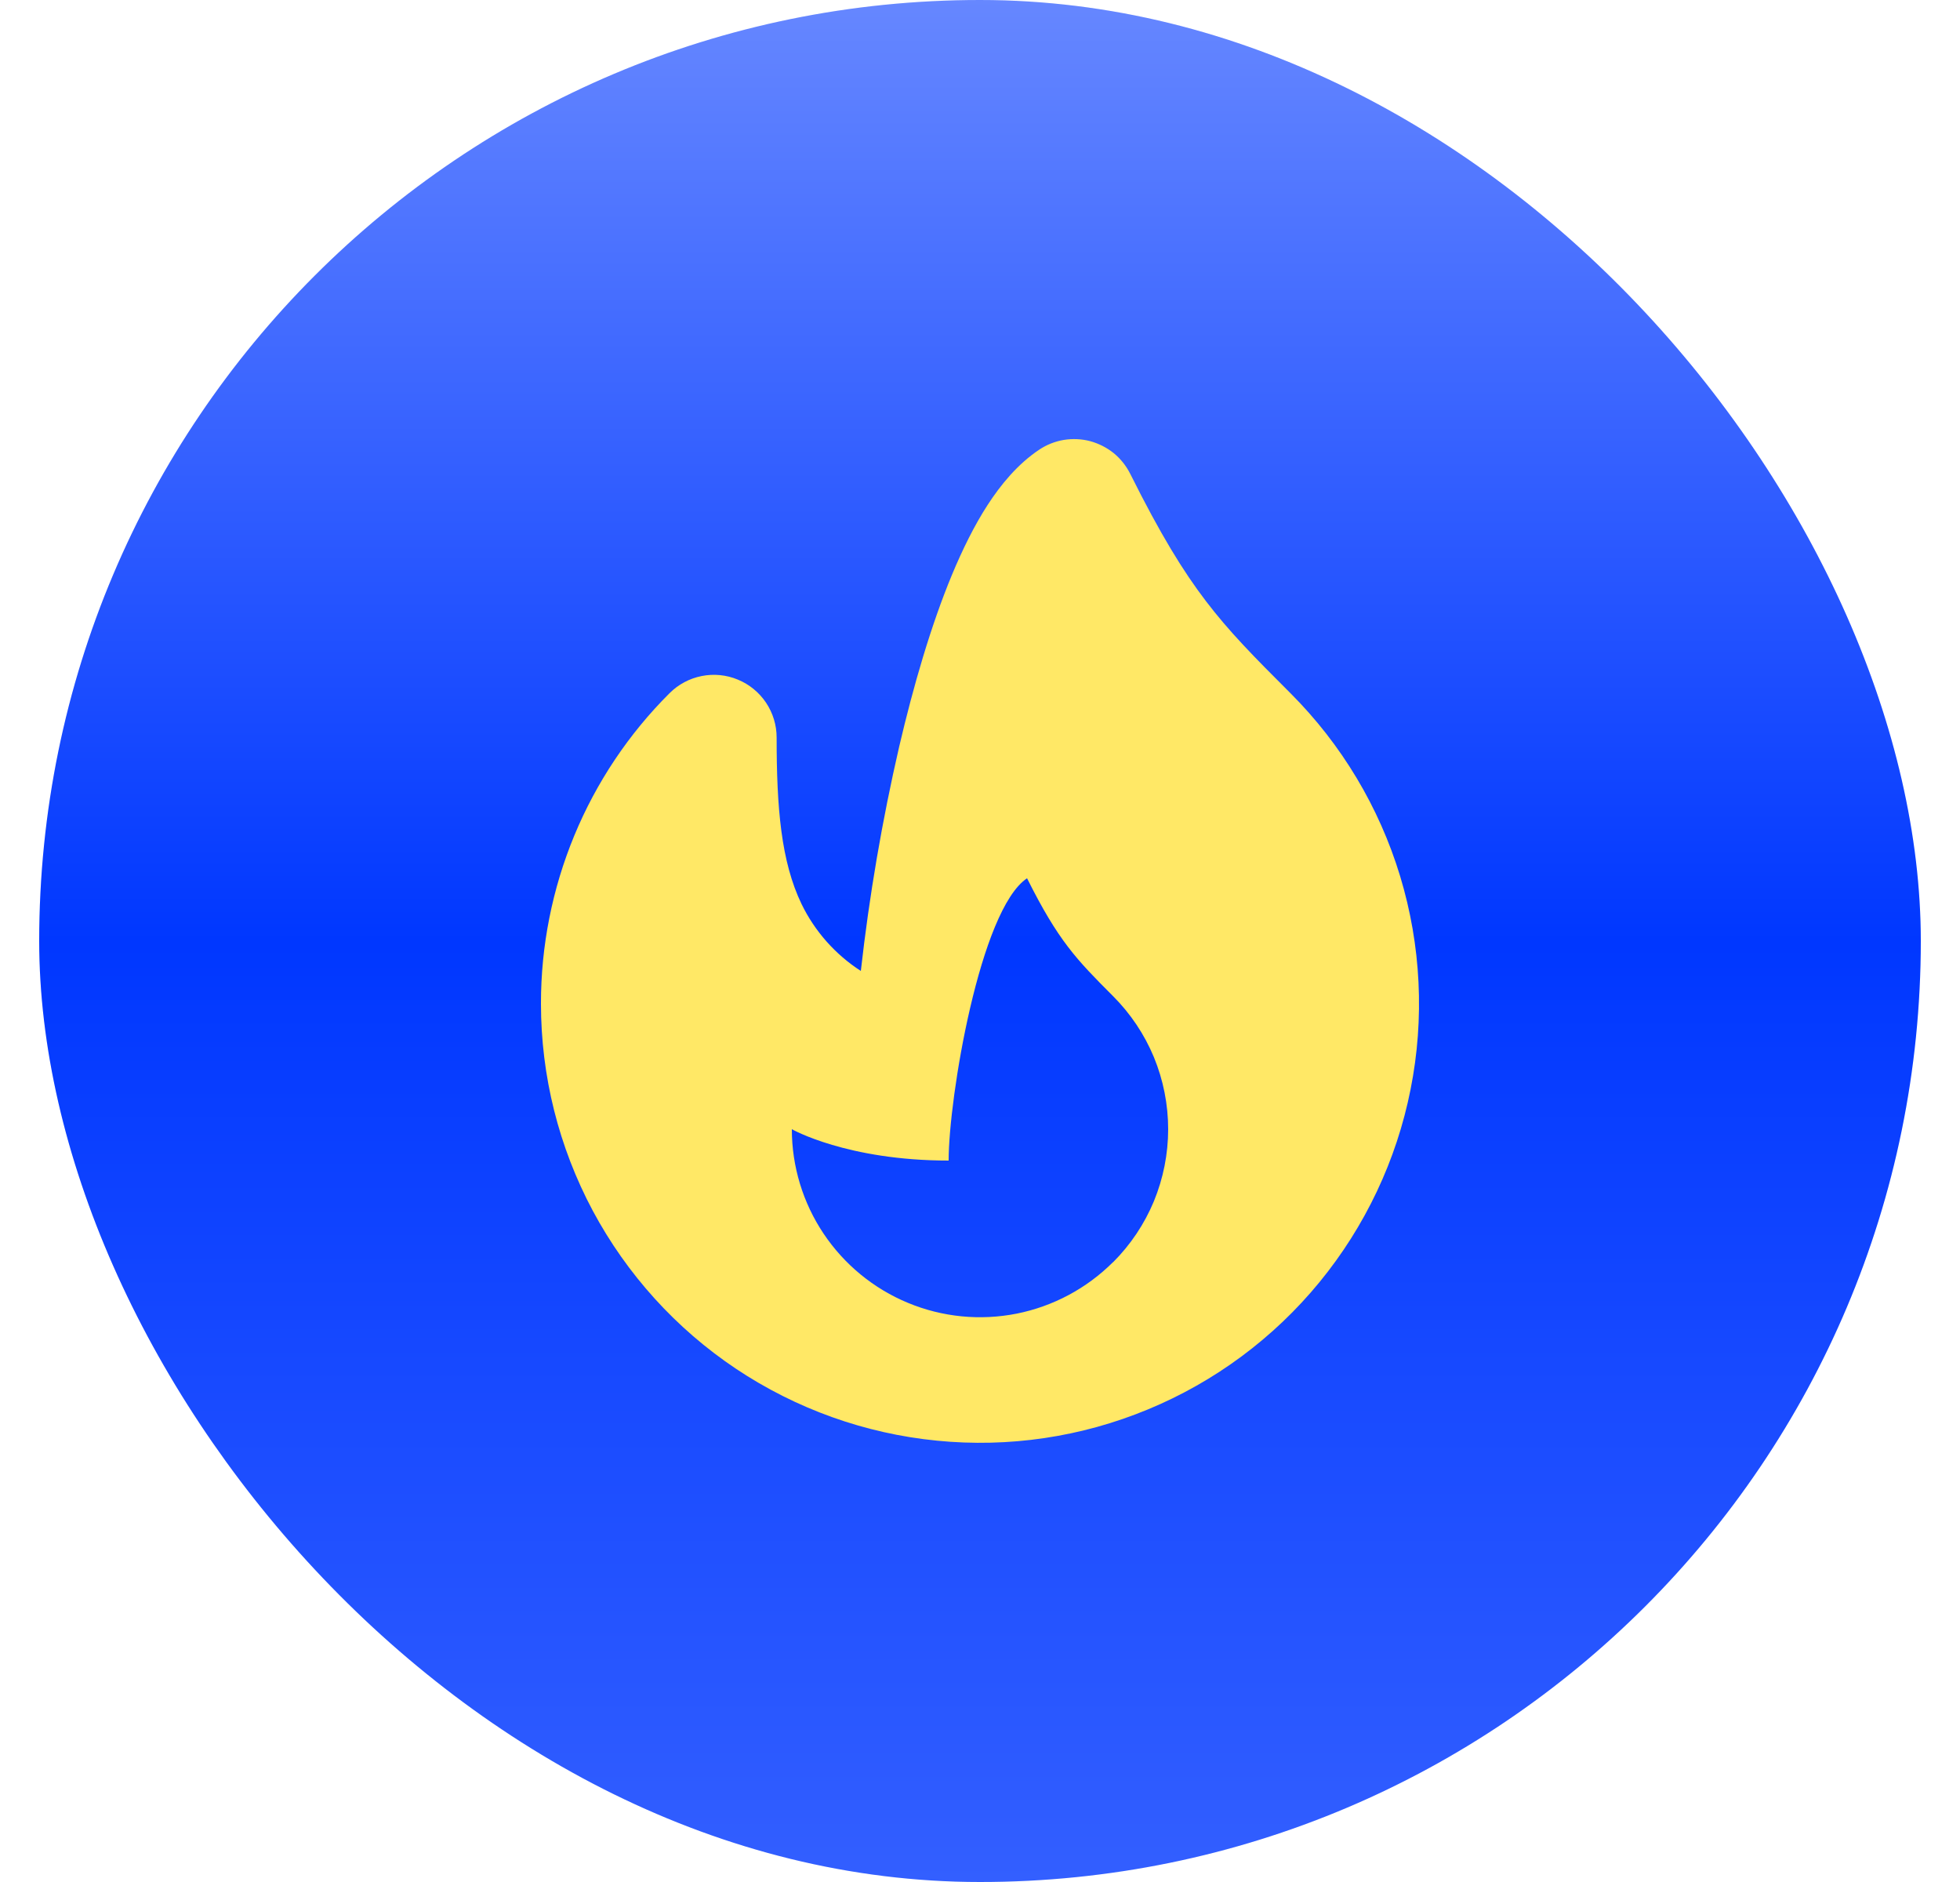 <svg width="25" height="24" viewBox="0 0 25 24" fill="none" xmlns="http://www.w3.org/2000/svg">
<rect x="0.5" width="24" height="24" rx="12" fill="#F5F7FB"/>
<rect x="0.5" width="24" height="24" rx="12" fill="url(#paint0_linear_17139_62265)"/>
<g filter="url(#filter0_dd_17139_62265)">
<path fill-rule="evenodd" clip-rule="evenodd" d="M14.416 6.042C14.365 5.941 14.294 5.851 14.206 5.779C14.118 5.708 14.015 5.656 13.906 5.626C13.796 5.597 13.681 5.592 13.569 5.61C13.457 5.629 13.35 5.671 13.256 5.734C12.98 5.918 12.765 6.181 12.598 6.438C12.427 6.702 12.276 7.009 12.142 7.331C11.875 7.974 11.651 8.745 11.47 9.518C11.252 10.463 11.088 11.419 10.98 12.382C10.655 12.172 10.393 11.877 10.224 11.529C9.962 10.985 9.906 10.302 9.906 9.405C9.906 9.247 9.859 9.093 9.771 8.961C9.683 8.83 9.558 8.727 9.412 8.667C9.266 8.606 9.105 8.59 8.95 8.621C8.794 8.652 8.652 8.728 8.54 8.84C8.019 9.359 7.606 9.977 7.325 10.656C7.044 11.336 6.899 12.064 6.9 12.8C6.9 13.721 7.127 14.627 7.561 15.44C7.996 16.252 8.623 16.944 9.389 17.456C10.155 17.967 11.035 18.282 11.951 18.372C12.868 18.463 13.792 18.326 14.643 17.973C15.494 17.621 16.245 17.064 16.829 16.352C17.413 15.64 17.813 14.795 17.992 13.892C18.172 12.989 18.126 12.055 17.859 11.174C17.592 10.293 17.111 9.491 16.46 8.84C15.986 8.367 15.676 8.052 15.382 7.666C15.091 7.285 14.802 6.816 14.416 6.042ZM14.196 16.096C13.86 16.431 13.433 16.659 12.968 16.752C12.502 16.844 12.02 16.797 11.582 16.615C11.144 16.434 10.769 16.126 10.505 15.732C10.241 15.338 10.1 14.874 10.1 14.4C10.1 14.4 10.803 14.8 12.1 14.8C12.1 14 12.5 11.6 13.1 11.2C13.5 12 13.729 12.234 14.197 12.703C14.42 12.926 14.597 13.19 14.718 13.481C14.838 13.773 14.9 14.085 14.9 14.4C14.9 14.715 14.838 15.027 14.718 15.319C14.597 15.61 14.42 15.874 14.197 16.097L14.196 16.096Z" fill="#FFE866"/>
</g>
<defs>
<filter id="filter0_dd_17139_62265" x="5.9" y="3.6" width="13.2" height="16.8" filterUnits="userSpaceOnUse" color-interpolation-filters="sRGB">
<feFlood flood-opacity="0" result="BackgroundImageFix"/>
<feColorMatrix in="SourceAlpha" type="matrix" values="0 0 0 0 0 0 0 0 0 0 0 0 0 0 0 0 0 0 127 0" result="hardAlpha"/>
<feOffset dy="1"/>
<feGaussianBlur stdDeviation="0.5"/>
<feComposite in2="hardAlpha" operator="out"/>
<feColorMatrix type="matrix" values="0 0 0 0 0 0 0 0 0 0 0 0 0 0 0 0 0 0 0.25 0"/>
<feBlend mode="normal" in2="BackgroundImageFix" result="effect1_dropShadow_17139_62265"/>
<feColorMatrix in="SourceAlpha" type="matrix" values="0 0 0 0 0 0 0 0 0 0 0 0 0 0 0 0 0 0 127 0" result="hardAlpha"/>
<feOffset dy="-1"/>
<feGaussianBlur stdDeviation="0.5"/>
<feComposite in2="hardAlpha" operator="out"/>
<feColorMatrix type="matrix" values="0 0 0 0 1 0 0 0 0 1 0 0 0 0 1 0 0 0 0.25 0"/>
<feBlend mode="normal" in2="effect1_dropShadow_17139_62265" result="effect2_dropShadow_17139_62265"/>
<feBlend mode="normal" in="SourceGraphic" in2="effect2_dropShadow_17139_62265" result="shape"/>
</filter>
<linearGradient id="paint0_linear_17139_62265" x1="12.5" y1="0" x2="12.5" y2="24" gradientUnits="userSpaceOnUse">
<stop stop-color="#6687FF"/>
<stop offset="0.5" stop-color="#0037FF"/>
<stop offset="1" stop-color="#335FFF"/>
</linearGradient>
</defs>
</svg>

